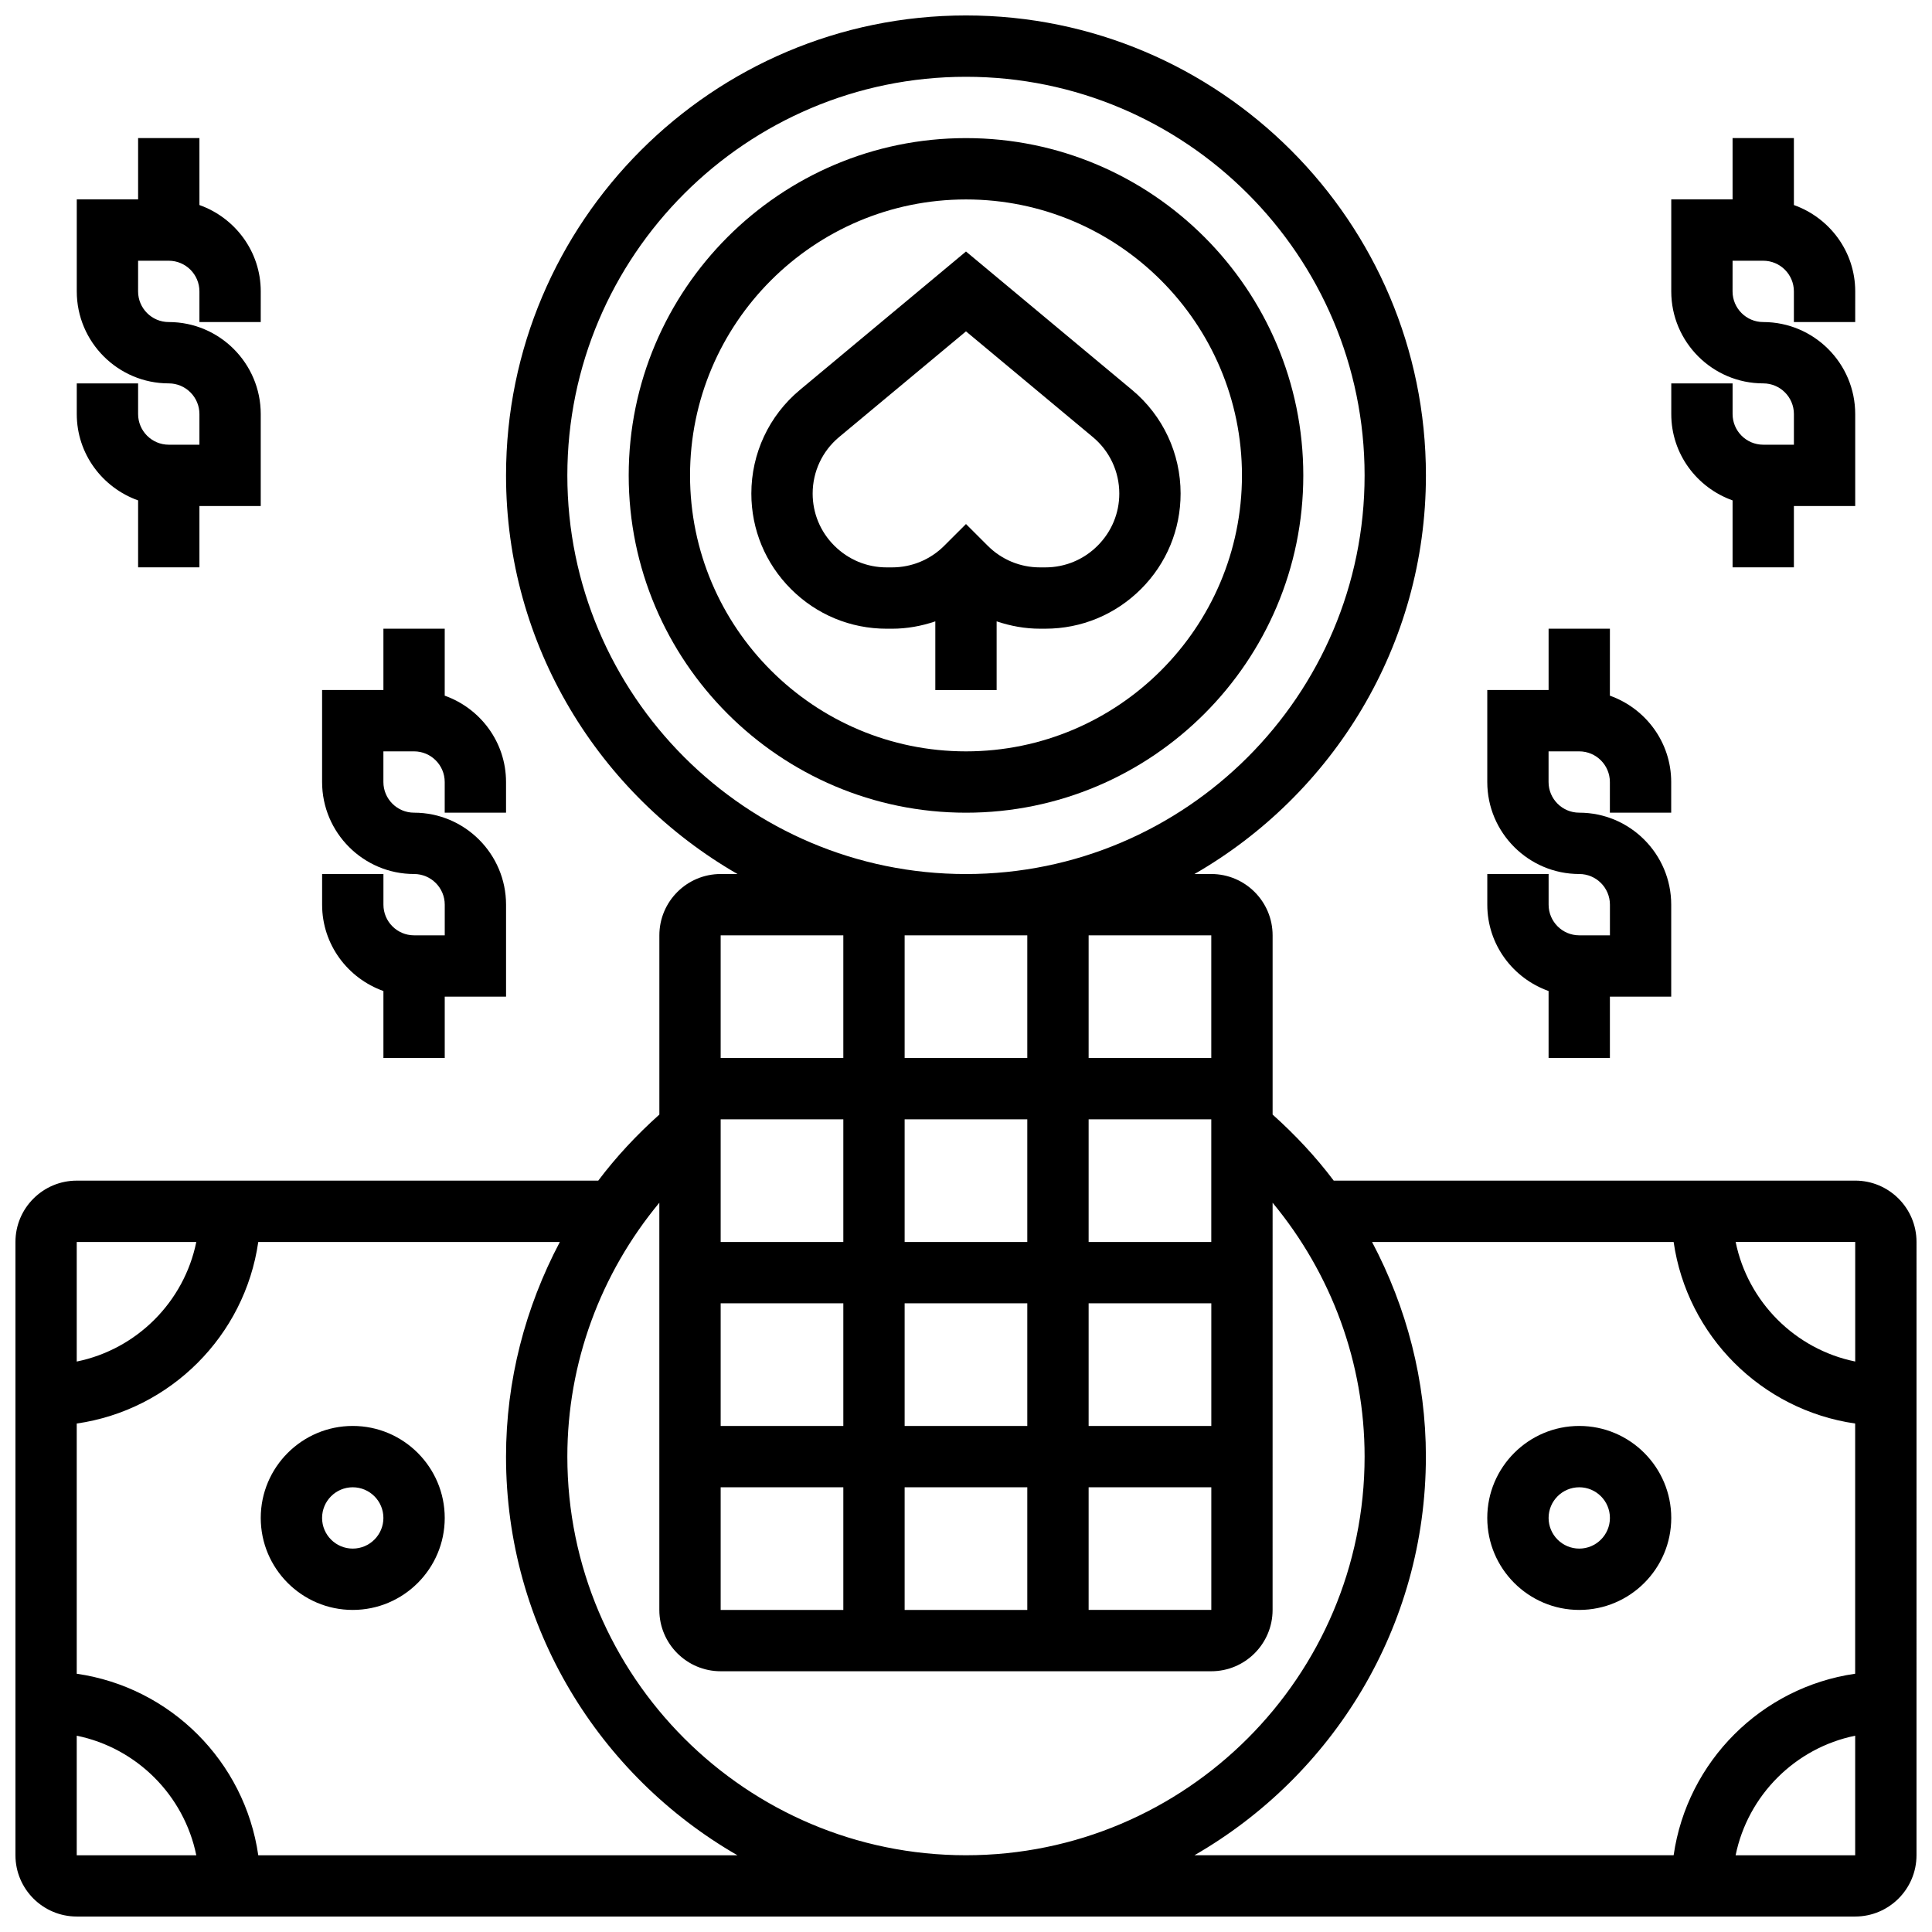 <?xml version="1.0" encoding="UTF-8"?>
<!-- Uploaded to: ICON Repo, www.svgrepo.com, Generator: ICON Repo Mixer Tools -->
<svg width="800px" height="800px" version="1.1" viewBox="144 144 512 512" xmlns="http://www.w3.org/2000/svg">
 <defs>
  <clipPath id="a">
   <path d="m148.09 148.09h503.81v503.81h-503.81z"/>
  </clipPath>
 </defs>
 <path d="m400 180.6c-49.285 0-89.387 40.102-89.387 89.387s40.102 89.387 89.387 89.387 89.387-40.102 89.387-89.387c-0.004-49.285-40.105-89.387-89.387-89.387zm0 162.52c-40.328 0-73.133-32.812-73.133-73.133s32.805-73.133 73.133-73.133 73.133 32.812 73.133 73.133-32.805 73.133-73.133 73.133z"/>
 <path d="m444.02 247.34-44.023-36.688-44.027 36.688c-8.168 6.809-12.855 16.82-12.855 27.457 0 9.539 3.715 18.512 10.508 25.312 6.777 6.777 15.777 10.508 25.359 10.508h1.398c3.973 0 7.824-0.707 11.488-1.949v18.199h16.25v-18.203c3.664 1.234 7.516 1.949 11.488 1.949h1.398c9.582 0 18.586-3.731 25.41-10.547 6.746-6.762 10.457-15.73 10.457-25.273 0.004-10.633-4.684-20.645-12.852-27.453zm-9.141 41.273c-3.703 3.711-8.637 5.75-13.871 5.75h-1.398c-5.242 0-10.164-2.039-13.871-5.754l-5.742-5.734-5.746 5.738c-3.707 3.711-8.637 5.75-13.871 5.75h-1.398c-5.242 0-10.164-2.039-13.902-5.777-3.684-3.688-5.715-8.586-5.715-13.789 0-5.801 2.551-11.262 7.012-14.977l33.621-28.008 33.617 28.012c4.461 3.711 7.012 9.172 7.012 14.973 0 5.203-2.031 10.102-5.746 13.816z"/>
 <g clip-path="url(#a)">
  <path d="m635.65 456.88h-138.2c-4.746-6.32-10.207-12.141-16.195-17.512v-47.496c0-8.965-7.289-16.25-16.25-16.25h-4.453c36.59-21.055 61.332-60.473 61.332-105.64 0-67.211-54.68-121.89-121.89-121.89-67.207 0-121.89 54.68-121.89 121.89 0 45.164 24.742 84.582 61.336 105.64h-4.453c-8.965 0-16.25 7.289-16.25 16.25v47.496c-5.988 5.371-11.449 11.199-16.195 17.512h-138.2c-8.965 0-16.25 7.289-16.25 16.25v162.52c0 8.965 7.289 16.25 16.25 16.25h471.3c8.965 0 16.25-7.289 16.25-16.25l0.004-162.52c0-8.965-7.289-16.254-16.25-16.254zm0 47.938c-15.895-3.242-28.441-15.789-31.684-31.684h31.684zm-170.64 65.828h-32.512v-32.504h32.512zm-48.766-178.77v32.504h-32.504v-32.504zm0 48.758v32.504h-32.504v-32.504zm16.254 0h32.504v32.504h-32.504zm-97.512 48.754h32.504v32.504h-32.504zm48.754 0h32.504v32.504h-32.504zm-16.25-16.25h-32.504v-32.504h32.504zm-32.504 65.008h32.504v32.504h-32.504zm48.754 0h32.504v32.504h-32.504zm81.27-16.254h-32.512v-32.504h32.512zm-0.008-97.512h-32.504v-32.504h32.504zm-170.65-154.39c0-58.246 47.391-105.64 105.64-105.64s105.64 47.391 105.64 105.64-47.391 105.64-105.64 105.64-105.64-47.391-105.64-105.64zm73.137 121.89v32.504h-32.504v-32.504zm-48.758 70.859v107.91c0 8.965 7.289 16.25 16.25 16.25h130.02c8.965 0 16.25-7.289 16.25-16.25l0.004-107.91c15.586 18.805 24.379 42.434 24.379 67.281 0 58.246-47.391 105.64-105.64 105.64s-105.64-47.391-105.64-105.64c-0.004-24.84 8.789-48.477 24.375-67.281zm-122.71 10.402c-3.242 15.895-15.789 28.441-31.684 31.684v-31.684zm-31.684 130.84c15.895 3.242 28.441 15.789 31.684 31.684h-31.684zm48.109 31.684c-3.586-24.859-23.25-44.523-48.109-48.105v-66.309c24.855-3.582 44.523-23.25 48.105-48.105h79.918c-9.164 17.332-14.258 36.746-14.258 56.883 0 45.164 24.742 84.582 61.336 105.64zm309.43-105.64c0-20.137-5.094-39.551-14.262-56.883h79.918c3.582 24.855 23.25 44.523 48.105 48.105v66.309c-24.855 3.582-44.523 23.25-48.105 48.105h-126.99c36.59-21.055 61.332-60.473 61.332-105.64zm82.082 105.64c3.242-15.895 15.789-28.441 31.684-31.684v31.684z"/>
 </g>
 <path d="m562.52 521.89c-13.441 0-24.379 10.938-24.379 24.379s10.938 24.379 24.379 24.379c13.441 0 24.379-10.938 24.379-24.379-0.004-13.441-10.941-24.379-24.379-24.379zm0 32.504c-4.484 0-8.125-3.648-8.125-8.125s3.641-8.125 8.125-8.125 8.125 3.648 8.125 8.125-3.641 8.125-8.125 8.125z"/>
 <path d="m237.48 521.89c-13.441 0-24.379 10.938-24.379 24.379s10.938 24.379 24.379 24.379c13.441 0 24.379-10.938 24.379-24.379-0.004-13.441-10.941-24.379-24.379-24.379zm0 32.504c-4.484 0-8.125-3.648-8.125-8.125s3.641-8.125 8.125-8.125 8.125 3.648 8.125 8.125-3.641 8.125-8.125 8.125z"/>
 <path d="m554.39 406.63v17.746h16.25v-16.25h16.25v-24.379c0-13.441-10.938-24.379-24.379-24.379-4.484 0-8.125-3.648-8.125-8.125v-8.125h8.125c4.484 0 8.125 3.648 8.125 8.125v8.125h16.25v-8.125c0-10.578-6.816-19.52-16.25-22.883l0.008-17.746h-16.25v16.25h-16.25v24.379c0 13.441 10.938 24.379 24.379 24.379 4.484 0 8.125 3.648 8.125 8.125v8.125h-8.125c-4.484 0-8.125-3.648-8.125-8.125v-8.125h-16.25v8.125c-0.008 10.582 6.809 19.52 16.242 22.883z"/>
 <path d="m245.61 406.63v17.746h16.25v-16.25h16.25v-24.379c0-13.441-10.938-24.379-24.379-24.379-4.484 0-8.125-3.648-8.125-8.125v-8.125h8.125c4.484 0 8.125 3.648 8.125 8.125v8.125h16.25v-8.125c0-10.578-6.816-19.52-16.25-22.883l0.004-17.746h-16.25v16.25h-16.25v24.379c0 13.441 10.938 24.379 24.379 24.379 4.484 0 8.125 3.648 8.125 8.125v8.125h-8.125c-4.484 0-8.125-3.648-8.125-8.125v-8.125h-16.25v8.125c-0.008 10.582 6.812 19.52 16.246 22.883z"/>
 <path d="m603.15 276.61v17.746h16.25v-16.25h16.25v-24.379c0-13.441-10.938-24.379-24.379-24.379-4.484 0-8.125-3.648-8.125-8.125l0.004-8.125h8.125c4.484 0 8.125 3.648 8.125 8.125v8.125h16.25l0.004-8.125c0-10.578-6.816-19.52-16.25-22.883l-0.004-17.746h-16.25v16.25h-16.25v24.379c0 13.441 10.938 24.379 24.379 24.379 4.484 0 8.125 3.648 8.125 8.125v8.125h-8.125c-4.484 0-8.125-3.648-8.125-8.125v-8.125h-16.25v8.125c-0.008 10.582 6.812 19.52 16.246 22.883z"/>
 <path d="m180.6 276.61v17.746h16.25v-16.25h16.25v-24.379c0-13.441-10.938-24.379-24.379-24.379-4.484 0-8.125-3.648-8.125-8.125l0.004-8.125h8.125c4.484 0 8.125 3.648 8.125 8.125v8.125h16.25l0.004-8.125c0-10.578-6.816-19.52-16.25-22.883l-0.004-17.746h-16.25v16.25h-16.254v24.379c0 13.441 10.938 24.379 24.379 24.379 4.484 0 8.125 3.648 8.125 8.125v8.125h-8.125c-4.484 0-8.125-3.648-8.125-8.125v-8.125h-16.254v8.125c0 10.582 6.82 19.52 16.254 22.883z"/>
</svg>